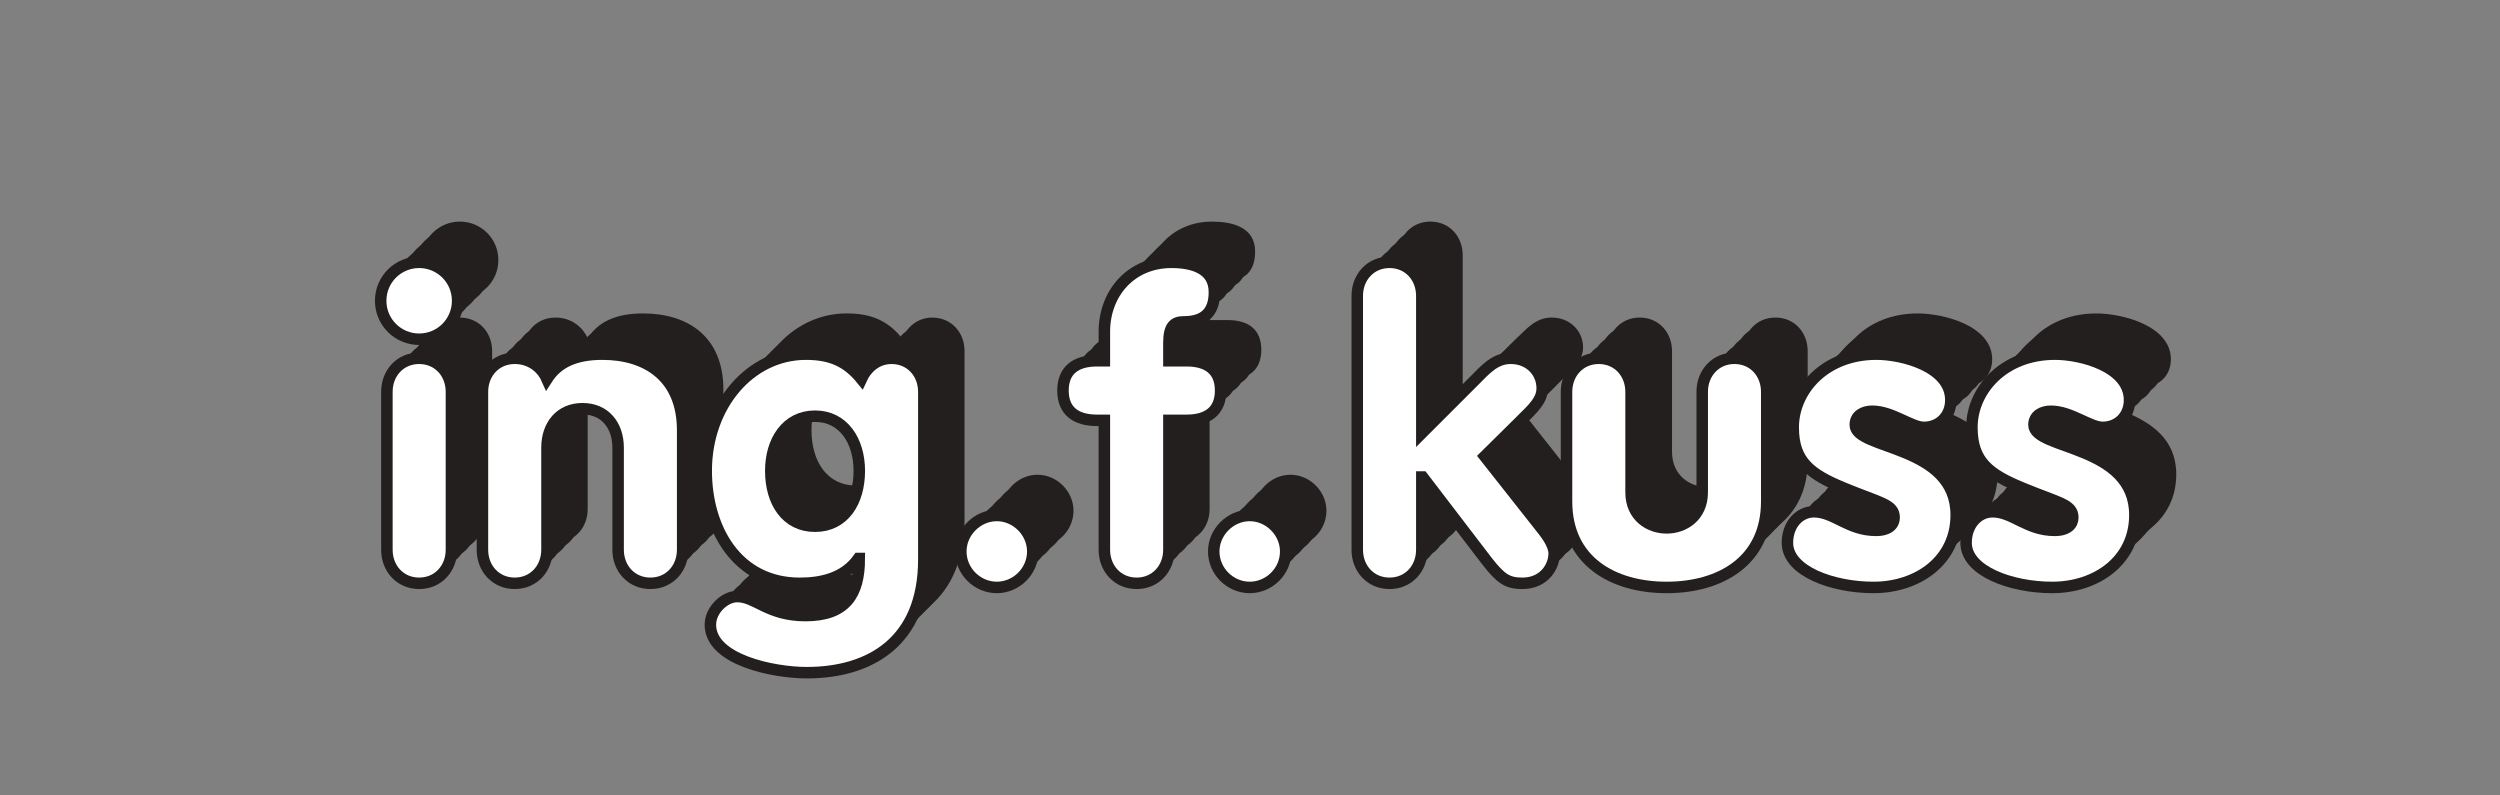 <?xml version="1.0" encoding="UTF-8" standalone="no"?>
<svg width="220px" height="70px" viewBox="0 0 220 70" version="1.1" xmlns="http://www.w3.org/2000/svg" xmlns:xlink="http://www.w3.org/1999/xlink">
    <rect x="0" y="0" width="220" height="70" fill="#808080" stroke="none"/>
    <!-- Generator: Sketch 40.1 (33804) - http://www.bohemiancoding.com/sketch -->
    <title>logo_A00401_new</title>
    <desc>Created with Sketch.</desc>
    <defs></defs>
    <g id="Page-1" stroke="none" stroke-width="1" fill="none" fill-rule="evenodd">
        <g id="logo_A00401_new">
            <g id="Page-1" transform="translate(33, 19)">
                <path d="M4.629,11.894 C4.629,10.256 5.795,8.945 7.47,8.945 C9.144,8.945 10.309,10.256 10.309,11.894 L10.309,25.799 C10.309,27.438 9.144,28.748 7.47,28.748 C5.795,28.748 4.629,27.438 4.629,25.799 L4.629,11.894 Z M7.47,0.5 C9.326,0.5 10.855,1.992 10.855,3.885 C10.855,5.779 9.326,7.271 7.47,7.271 C5.613,7.271 4.084,5.779 4.084,3.885 C4.084,1.992 5.613,0.5 7.47,0.5 L7.47,0.5 Z" id="Fill-3" fill="#231F1F"></path>
                <path d="M13.038,11.894 C13.038,10.256 14.203,8.945 15.878,8.945 C17.406,8.945 18.353,9.928 18.717,10.765 C19.627,9.346 21.156,8.581 23.595,8.581 C27.527,8.581 30.658,10.621 30.658,15.279 L30.658,25.799 C30.658,27.438 29.492,28.748 27.818,28.748 C26.142,28.748 24.978,27.438 24.978,25.799 L24.978,16.81 C24.978,14.843 23.814,13.386 21.848,13.386 C19.882,13.386 18.717,14.843 18.717,16.81 L18.717,25.799 C18.717,27.438 17.552,28.748 15.878,28.748 C14.203,28.748 13.038,27.438 13.038,25.799 L13.038,11.894" id="Fill-4" fill="#231F1F"></path>
                <path d="M42.306,14.042 C39.794,14.042 38.411,16.226 38.411,18.847 C38.411,21.613 39.794,23.725 42.306,23.725 C44.819,23.725 46.202,21.613 46.202,18.847 C46.202,16.226 44.819,14.042 42.306,14.042 M51.88,26.637 C51.88,33.881 47.149,36.611 41.578,36.611 C38.63,36.611 33.096,35.482 33.096,32.389 C33.096,31.113 34.334,29.914 35.463,29.914 C37.1,29.914 38.157,31.588 41.469,31.588 C45,31.588 46.202,29.731 46.202,26.565 L46.129,26.565 C44.891,28.311 42.852,28.748 40.96,28.748 C35.463,28.748 32.733,23.979 32.733,18.847 C32.733,13.132 36.554,8.581 41.505,8.581 C43.653,8.581 45.11,9.2 46.383,10.767 C46.784,9.894 47.659,8.946 49.041,8.946 C50.716,8.946 51.88,10.256 51.88,11.894 L51.88,26.637" id="Fill-5" fill="#231F1F"></path>
                <path d="M58.301,22.777 C60.012,22.777 61.468,24.234 61.468,25.945 C61.468,27.693 60.012,29.113 58.301,29.113 C56.59,29.113 55.134,27.693 55.134,25.945 C55.134,24.234 56.59,22.777 58.301,22.777" id="Fill-6" fill="#231F1F"></path>
                <path d="M67.766,14.407 L67.112,14.407 C65.291,14.407 64.125,13.606 64.125,11.785 C64.125,9.965 65.291,9.164 67.112,9.164 L67.766,9.164 L67.766,6.616 C67.766,3.157 70.168,0.501 73.664,0.501 C75.411,0.501 77.45,0.973 77.45,3.122 C77.45,4.905 76.539,5.743 74.756,5.743 C73.882,5.743 73.446,6.143 73.446,7.598 L73.446,9.164 L75.01,9.164 C76.832,9.164 77.996,9.965 77.996,11.785 C77.996,13.606 76.832,14.407 75.01,14.407 L73.446,14.407 L73.446,25.801 C73.446,27.437 72.28,28.748 70.606,28.748 C68.931,28.748 67.766,27.437 67.766,25.801 L67.766,14.407" id="Fill-7" fill="#231F1F"></path>
                <path d="M80.559,22.777 C82.27,22.777 83.727,24.234 83.727,25.945 C83.727,27.693 82.27,29.113 80.559,29.113 C78.848,29.113 77.393,27.693 77.393,25.945 C77.393,24.234 78.848,22.777 80.559,22.777" id="Fill-8" fill="#231F1F"></path>
                <path d="M90.037,3.448 C90.037,1.811 91.201,0.5 92.877,0.5 C94.551,0.5 95.717,1.811 95.717,3.448 L95.717,15.534 L100.34,10.911 C101.322,9.927 102.158,8.944 103.543,8.944 C105.217,8.944 106.31,10.182 106.31,11.565 C106.31,12.585 105.654,13.241 104.307,14.551 L101.25,17.573 L106.017,23.615 C106.599,24.343 107.363,25.289 107.363,26.127 C107.363,27.218 106.527,28.748 104.562,28.748 C103.252,28.748 102.67,28.347 101.467,26.818 L95.789,19.393 L95.717,19.393 L95.717,25.799 C95.717,27.437 94.551,28.748 92.877,28.748 C91.201,28.748 90.037,27.437 90.037,25.799 L90.037,3.448" id="Fill-9" fill="#231F1F"></path>
                <path d="M126.076,21.541 C126.076,26.783 122,29.111 117.265,29.111 C112.535,29.111 108.457,26.783 108.457,21.541 L108.457,11.894 C108.457,10.256 109.623,8.944 111.297,8.944 C112.971,8.944 114.137,10.256 114.137,11.894 L114.137,20.739 C114.137,22.887 115.773,23.869 117.265,23.869 C118.758,23.869 120.396,22.887 120.396,20.739 L120.396,11.894 C120.396,10.256 121.562,8.944 123.236,8.944 C124.912,8.944 126.076,10.256 126.076,11.894 L126.076,21.541" id="Fill-10" fill="#231F1F"></path>
                <path d="M130.262,22.451 C132.047,22.451 133.285,24.09 135.723,24.09 C136.889,24.09 137.324,23.543 137.324,22.961 C137.324,21.795 136.088,21.687 132.92,20.376 C130.008,19.176 128.442,18.083 128.442,15.024 C128.442,11.785 131.209,8.582 135.76,8.582 C138.053,8.582 142.313,9.674 142.313,12.623 C142.313,14.042 141.293,15.024 139.948,15.024 C138.817,15.024 137.143,13.606 135.395,13.606 C134.631,13.606 133.903,13.969 133.903,14.807 C133.903,17.028 142.785,16.518 142.785,22.742 C142.785,26.748 139.399,29.113 135.504,29.113 C131.938,29.113 127.932,27.693 127.932,25.18 C127.932,23.58 128.991,22.451 130.262,22.451" id="Fill-11" fill="#231F1F"></path>
                <path d="M145.988,22.451 C147.773,22.451 149.009,24.09 151.449,24.09 C152.615,24.09 153.05,23.543 153.05,22.961 C153.05,21.795 151.814,21.687 148.646,20.376 C145.734,19.176 144.168,18.083 144.168,15.024 C144.168,11.785 146.935,8.582 151.486,8.582 C153.779,8.582 158.039,9.674 158.039,12.623 C158.039,14.042 157.019,15.024 155.672,15.024 C154.543,15.024 152.869,13.606 151.121,13.606 C150.357,13.606 149.629,13.969 149.629,14.807 C149.629,17.028 158.511,16.518 158.511,22.742 C158.511,26.748 155.127,29.113 151.23,29.113 C147.664,29.113 143.66,27.693 143.66,25.18 C143.66,23.58 144.715,22.451 145.988,22.451" id="Fill-12" fill="#231F1F"></path>
                <path d="M3.913,12.61 C3.913,10.973 5.078,9.662 6.752,9.662 C8.428,9.662 9.592,10.973 9.592,12.61 L9.592,26.515 C9.592,28.154 8.428,29.464 6.752,29.464 C5.078,29.464 3.913,28.154 3.913,26.515 L3.913,12.61 Z M6.752,1.216 C8.609,1.216 10.139,2.709 10.139,4.602 C10.139,6.495 8.609,7.987 6.752,7.987 C4.896,7.987 3.367,6.495 3.367,4.602 C3.367,2.709 4.896,1.216 6.752,1.216 L6.752,1.216 Z" id="Fill-13" fill="#231F1F"></path>
                <path d="M12.322,12.61 C12.322,10.973 13.486,9.662 15.162,9.662 C16.691,9.662 17.636,10.645 18.001,11.481 C18.91,10.063 20.439,9.297 22.879,9.297 C26.81,9.297 29.941,11.337 29.941,15.996 L29.941,26.515 C29.941,28.154 28.775,29.464 27.101,29.464 C25.427,29.464 24.261,28.154 24.261,26.515 L24.261,17.526 C24.261,15.559 23.097,14.102 21.132,14.102 C19.166,14.102 18.001,15.559 18.001,17.526 L18.001,26.515 C18.001,28.154 16.836,29.464 15.162,29.464 C13.486,29.464 12.322,28.154 12.322,26.515 L12.322,12.61" id="Fill-14" fill="#231F1F"></path>
                <path d="M41.59,14.759 C39.078,14.759 37.695,16.943 37.695,19.564 C37.695,22.33 39.078,24.442 41.59,24.442 C44.102,24.442 45.485,22.33 45.485,19.564 C45.485,16.943 44.102,14.759 41.59,14.759 M51.164,27.354 C51.164,34.598 46.432,37.328 40.861,37.328 C37.914,37.328 32.38,36.199 32.38,33.106 C32.38,31.832 33.617,30.631 34.747,30.631 C36.384,30.631 37.44,32.305 40.753,32.305 C44.283,32.305 45.485,30.448 45.485,27.28 L45.413,27.28 C44.175,29.028 42.136,29.465 40.244,29.465 C34.747,29.465 32.016,24.696 32.016,19.564 C32.016,13.849 35.838,9.298 40.789,9.298 C42.938,9.298 44.393,9.917 45.667,11.482 C46.069,10.609 46.942,9.663 48.324,9.663 C50,9.663 51.164,10.974 51.164,12.611 L51.164,27.354" id="Fill-15" fill="#231F1F"></path>
                <path d="M57.584,23.496 C59.295,23.496 60.751,24.953 60.751,26.664 C60.751,28.41 59.295,29.83 57.584,29.83 C55.873,29.83 54.417,28.41 54.417,26.664 C54.417,24.953 55.873,23.496 57.584,23.496" id="Fill-16" fill="#231F1F"></path>
                <path d="M67.049,15.123 L66.395,15.123 C64.574,15.123 63.408,14.321 63.408,12.501 C63.408,10.681 64.574,9.88 66.395,9.88 L67.049,9.88 L67.049,7.333 C67.049,3.874 69.451,1.217 72.945,1.217 C74.694,1.217 76.733,1.69 76.733,3.838 C76.733,5.621 75.822,6.459 74.039,6.459 C73.165,6.459 72.729,6.858 72.729,8.315 L72.729,9.88 L74.293,9.88 C76.113,9.88 77.279,10.681 77.279,12.501 C77.279,14.321 76.113,15.123 74.293,15.123 L72.729,15.123 L72.729,26.516 C72.729,28.154 71.563,29.465 69.889,29.465 C68.214,29.465 67.049,28.154 67.049,26.516 L67.049,15.123" id="Fill-17" fill="#231F1F"></path>
                <path d="M79.842,23.496 C81.553,23.496 83.008,24.953 83.008,26.664 C83.008,28.41 81.553,29.83 79.842,29.83 C78.13,29.83 76.674,28.41 76.674,26.664 C76.674,24.953 78.13,23.496 79.842,23.496" id="Fill-18" fill="#231F1F"></path>
                <path d="M89.307,4.166 C89.307,2.528 90.471,1.217 92.145,1.217 C93.821,1.217 94.985,2.528 94.985,4.166 L94.985,16.251 L99.608,11.629 C100.592,10.646 101.428,9.662 102.813,9.662 C104.487,9.662 105.58,10.899 105.58,12.282 C105.58,13.302 104.924,13.958 103.577,15.269 L100.52,18.29 L105.287,24.332 C105.869,25.061 106.635,26.006 106.635,26.844 C106.635,27.936 105.797,29.465 103.832,29.465 C102.522,29.465 101.938,29.065 100.737,27.535 L95.059,20.11 L94.985,20.11 L94.985,26.516 C94.985,28.154 93.821,29.465 92.145,29.465 C90.471,29.465 89.307,28.154 89.307,26.516 L89.307,4.166" id="Fill-19" fill="#231F1F"></path>
                <path d="M125.34,22.258 C125.34,27.5 121.262,29.83 116.531,29.83 C111.799,29.83 107.721,27.5 107.721,22.258 L107.721,12.611 C107.721,10.974 108.885,9.662 110.561,9.662 C112.236,9.662 113.401,10.974 113.401,12.611 L113.401,21.457 C113.401,23.604 115.037,24.586 116.531,24.586 C118.022,24.586 119.662,23.604 119.662,21.457 L119.662,12.611 C119.662,10.974 120.826,9.662 122.502,9.662 C124.176,9.662 125.34,10.974 125.34,12.611 L125.34,22.258" id="Fill-20" fill="#231F1F"></path>
                <path d="M129.49,23.168 C131.273,23.168 132.511,24.807 134.949,24.807 C136.115,24.807 136.551,24.26 136.551,23.678 C136.551,22.512 135.314,22.404 132.146,21.093 C129.234,19.892 127.67,18.8 127.67,15.741 C127.67,12.502 130.435,9.299 134.988,9.299 C137.281,9.299 141.539,10.392 141.539,13.339 C141.539,14.759 140.519,15.741 139.174,15.741 C138.045,15.741 136.369,14.323 134.623,14.323 C133.857,14.323 133.131,14.687 133.131,15.524 C133.131,17.745 142.011,17.235 142.011,23.459 C142.011,27.465 138.627,29.83 134.732,29.83 C131.164,29.83 127.16,28.41 127.16,25.897 C127.16,24.297 128.215,23.168 129.49,23.168" id="Fill-21" fill="#231F1F"></path>
                <path d="M145.213,23.168 C146.998,23.168 148.234,24.807 150.672,24.807 C151.838,24.807 152.275,24.26 152.275,23.678 C152.275,22.512 151.037,22.404 147.871,21.093 C144.957,19.892 143.393,18.8 143.393,15.741 C143.393,12.502 146.16,9.299 150.711,9.299 C153.004,9.299 157.262,10.392 157.262,13.339 C157.262,14.759 156.244,15.741 154.897,15.741 C153.768,15.741 152.092,14.323 150.346,14.323 C149.582,14.323 148.854,14.687 148.854,15.524 C148.854,17.745 157.734,17.235 157.734,23.459 C157.734,27.465 154.35,29.83 150.455,29.83 C146.887,29.83 142.883,28.41 142.883,25.897 C142.883,24.297 143.938,23.168 145.213,23.168" id="Fill-22" fill="#231F1F"></path>
                <path d="M3.196,13.327 C3.196,11.688 4.361,10.378 6.035,10.378 C7.711,10.378 8.875,11.688 8.875,13.327 L8.875,27.232 C8.875,28.871 7.711,30.182 6.035,30.182 C4.361,30.182 3.196,28.871 3.196,27.232 L3.196,13.327 Z M6.035,1.932 C7.892,1.932 9.422,3.425 9.422,5.317 C9.422,7.211 7.892,8.704 6.035,8.704 C4.179,8.704 2.65,7.211 2.65,5.317 C2.65,3.425 4.179,1.932 6.035,1.932 L6.035,1.932 Z" id="Fill-23" fill="#231F1F"></path>
                <path d="M11.605,13.327 C11.605,11.688 12.77,10.378 14.445,10.378 C15.973,10.378 16.919,11.36 17.284,12.198 C18.194,10.778 19.723,10.014 22.163,10.014 C26.093,10.014 29.224,12.053 29.224,16.712 L29.224,27.232 C29.224,28.871 28.058,30.182 26.384,30.182 C24.71,30.182 23.544,28.871 23.544,27.232 L23.544,18.241 C23.544,16.276 22.381,14.819 20.416,14.819 C18.45,14.819 17.284,16.276 17.284,18.241 L17.284,27.232 C17.284,28.871 16.119,30.182 14.445,30.182 C12.77,30.182 11.605,28.871 11.605,27.232 L11.605,13.327" id="Fill-24" fill="#231F1F"></path>
                <path d="M40.873,15.476 C38.361,15.476 36.978,17.66 36.978,20.281 C36.978,23.047 38.361,25.157 40.873,25.157 C43.385,25.157 44.768,23.047 44.768,20.281 C44.768,17.66 43.385,15.476 40.873,15.476 M50.447,28.069 C50.447,35.315 45.715,38.045 40.144,38.045 C37.197,38.045 31.663,36.916 31.663,33.823 C31.663,32.547 32.9,31.346 34.029,31.346 C35.667,31.346 36.723,33.022 40.035,33.022 C43.566,33.022 44.768,31.165 44.768,27.997 L44.695,27.997 C43.458,29.745 41.419,30.182 39.527,30.182 C34.029,30.182 31.299,25.413 31.299,20.281 C31.299,14.564 35.121,10.014 40.072,10.014 C42.22,10.014 43.677,10.633 44.949,12.199 C45.352,11.326 46.225,10.378 47.607,10.378 C49.283,10.378 50.447,11.689 50.447,13.328 L50.447,28.069" id="Fill-25" fill="#231F1F"></path>
                <path d="M56.867,24.211 C58.579,24.211 60.035,25.668 60.035,27.379 C60.035,29.127 58.579,30.547 56.867,30.547 C55.156,30.547 53.701,29.127 53.701,27.379 C53.701,25.668 55.156,24.211 56.867,24.211" id="Fill-26" fill="#231F1F"></path>
                <path d="M66.333,15.84 L65.678,15.84 C63.857,15.84 62.693,15.039 62.693,13.218 C62.693,11.398 63.857,10.597 65.678,10.597 L66.333,10.597 L66.333,8.05 C66.333,4.591 68.736,1.935 72.23,1.935 C73.978,1.935 76.016,2.407 76.016,4.555 C76.016,6.338 75.105,7.176 73.322,7.176 C72.449,7.176 72.012,7.575 72.012,9.032 L72.012,10.597 L73.576,10.597 C75.398,10.597 76.562,11.398 76.562,13.218 C76.562,15.039 75.398,15.84 73.576,15.84 L72.012,15.84 L72.012,27.233 C72.012,28.871 70.847,30.182 69.172,30.182 C67.498,30.182 66.333,28.871 66.333,27.233 L66.333,15.84" id="Fill-27" fill="#231F1F"></path>
                <path d="M79.125,24.211 C80.836,24.211 82.293,25.668 82.293,27.379 C82.293,29.127 80.836,30.547 79.125,30.547 C77.414,30.547 75.958,29.127 75.958,27.379 C75.958,25.668 77.414,24.211 79.125,24.211" id="Fill-28" fill="#231F1F"></path>
                <path d="M88.603,4.882 C88.603,3.244 89.769,1.933 91.444,1.933 C93.118,1.933 94.281,3.244 94.281,4.882 L94.281,16.967 L98.904,12.345 C99.888,11.361 100.727,10.378 102.109,10.378 C103.784,10.378 104.877,11.616 104.877,12.999 C104.877,14.019 104.221,14.674 102.874,15.984 L99.817,19.006 L104.585,25.049 C105.168,25.776 105.931,26.723 105.931,27.561 C105.931,28.653 105.094,30.182 103.129,30.182 C101.819,30.182 101.237,29.781 100.034,28.252 L94.356,20.825 L94.281,20.825 L94.281,27.233 C94.281,28.871 93.118,30.182 91.444,30.182 C89.769,30.182 88.603,28.871 88.603,27.233 L88.603,4.882" id="Fill-29" fill="#231F1F"></path>
                <path d="M124.643,22.973 C124.643,28.217 120.565,30.545 115.834,30.545 C111.102,30.545 107.024,28.217 107.024,22.973 L107.024,13.327 C107.024,11.689 108.188,10.378 109.864,10.378 C111.538,10.378 112.704,11.689 112.704,13.327 L112.704,22.172 C112.704,24.321 114.34,25.303 115.834,25.303 C117.327,25.303 118.963,24.321 118.963,22.172 L118.963,13.327 C118.963,11.689 120.129,10.378 121.805,10.378 C123.479,10.378 124.643,11.689 124.643,13.327 L124.643,22.973" id="Fill-30" fill="#231F1F"></path>
                <path d="M128.83,23.885 C130.613,23.885 131.85,25.522 134.289,25.522 C135.455,25.522 135.891,24.977 135.891,24.395 C135.891,23.229 134.654,23.121 131.486,21.809 C128.574,20.609 127.01,19.517 127.01,16.458 C127.01,13.218 129.775,10.015 134.326,10.015 C136.619,10.015 140.879,11.107 140.879,14.055 C140.879,15.476 139.859,16.458 138.512,16.458 C137.383,16.458 135.711,15.039 133.963,15.039 C133.197,15.039 132.469,15.402 132.469,16.239 C132.469,18.461 141.351,17.95 141.351,24.176 C141.351,28.18 137.967,30.547 134.07,30.547 C130.504,30.547 126.5,29.127 126.5,26.614 C126.5,25.012 127.555,23.885 128.83,23.885" id="Fill-31" fill="#231F1F"></path>
                <path d="M144.557,23.885 C146.34,23.885 147.578,25.522 150.016,25.522 C151.182,25.522 151.619,24.977 151.619,24.395 C151.619,23.229 150.381,23.121 147.213,21.809 C144.301,20.609 142.737,19.517 142.737,16.458 C142.737,13.218 145.502,10.015 150.053,10.015 C152.346,10.015 156.606,11.107 156.606,14.055 C156.606,15.476 155.586,16.458 154.241,16.458 C153.11,16.458 151.436,15.039 149.69,15.039 C148.924,15.039 148.196,15.402 148.196,16.239 C148.196,18.461 157.078,17.95 157.078,24.176 C157.078,28.18 153.692,30.547 149.797,30.547 C146.231,30.547 142.225,29.127 142.225,26.614 C142.225,25.012 143.284,23.885 144.557,23.885" id="Fill-32" fill="#231F1F"></path>
                <path d="M2.481,14.044 C2.481,12.405 3.644,11.095 5.319,11.095 C6.995,11.095 8.159,12.405 8.159,14.044 L8.159,27.949 C8.159,29.588 6.995,30.899 5.319,30.899 C3.644,30.899 2.481,29.588 2.481,27.949 L2.481,14.044 Z M5.319,2.65 C7.176,2.65 8.706,4.142 8.706,6.035 C8.706,7.928 7.176,9.421 5.319,9.421 C3.462,9.421 1.933,7.928 1.933,6.035 C1.933,4.142 3.462,2.65 5.319,2.65 L5.319,2.65 Z" id="Fill-33" fill="#231F1F"></path>
                <path d="M10.888,14.044 C10.888,12.405 12.053,11.095 13.729,11.095 C15.257,11.095 16.203,12.078 16.567,12.915 C17.477,11.496 19.006,10.732 21.446,10.732 C25.377,10.732 28.508,12.771 28.508,17.429 L28.508,27.949 C28.508,29.588 27.342,30.899 25.668,30.899 C23.993,30.899 22.828,29.588 22.828,27.949 L22.828,18.959 C22.828,16.993 21.664,15.536 19.698,15.536 C17.733,15.536 16.567,16.993 16.567,18.959 L16.567,27.949 C16.567,29.588 15.403,30.899 13.729,30.899 C12.053,30.899 10.888,29.588 10.888,27.949 L10.888,14.044" id="Fill-34" fill="#231F1F"></path>
                <path d="M40.156,16.192 C37.644,16.192 36.26,18.376 36.26,20.997 C36.26,23.763 37.644,25.875 40.156,25.875 C42.668,25.875 44.051,23.763 44.051,20.997 C44.051,18.376 42.668,16.192 40.156,16.192 M49.73,28.787 C49.73,36.031 44.998,38.761 39.427,38.761 C36.48,38.761 30.945,37.632 30.945,34.539 C30.945,33.263 32.183,32.062 33.312,32.062 C34.949,32.062 36.006,33.738 39.318,33.738 C42.849,33.738 44.051,31.88 44.051,28.712 L43.978,28.712 C42.74,30.46 40.701,30.898 38.81,30.898 C33.312,30.898 30.582,26.128 30.582,20.997 C30.582,15.282 34.404,10.731 39.355,10.731 C41.503,10.731 42.96,11.35 44.232,12.915 C44.634,12.043 45.508,11.094 46.89,11.094 C48.566,11.094 49.73,12.405 49.73,14.043 L49.73,28.787" id="Fill-35" fill="#231F1F"></path>
                <path d="M56.152,24.928 C57.863,24.928 59.318,26.385 59.318,28.096 C59.318,29.842 57.863,31.262 56.152,31.262 C54.441,31.262 52.984,29.842 52.984,28.096 C52.984,26.385 54.441,24.928 56.152,24.928" id="Fill-36" fill="#231F1F"></path>
                <path d="M65.615,16.556 L64.961,16.556 C63.14,16.556 61.976,15.755 61.976,13.935 C61.976,12.115 63.14,11.314 64.961,11.314 L65.615,11.314 L65.615,8.767 C65.615,5.308 68.019,2.65 71.512,2.65 C73.26,2.65 75.299,3.123 75.299,5.271 C75.299,7.054 74.388,7.892 72.605,7.892 C71.732,7.892 71.295,8.292 71.295,9.748 L71.295,11.314 L72.859,11.314 C74.68,11.314 75.845,12.115 75.845,13.935 C75.845,15.755 74.68,16.556 72.859,16.556 L71.295,16.556 L71.295,27.949 C71.295,29.588 70.13,30.897 68.456,30.897 C66.781,30.897 65.615,29.588 65.615,27.949 L65.615,16.556" id="Fill-37" fill="#231F1F"></path>
                <path d="M78.408,24.928 C80.119,24.928 81.574,26.385 81.574,28.096 C81.574,29.842 80.119,31.262 78.408,31.262 C76.697,31.262 75.24,29.842 75.24,28.096 C75.24,26.385 76.697,24.928 78.408,24.928" id="Fill-38" fill="#231F1F"></path>
                <path d="M87.873,5.599 C87.873,3.961 89.039,2.65 90.713,2.65 C92.387,2.65 93.551,3.961 93.551,5.599 L93.551,17.685 L98.176,13.062 C99.158,12.079 99.996,11.095 101.379,11.095 C103.053,11.095 104.144,12.333 104.144,13.716 C104.144,14.736 103.488,15.392 102.143,16.701 L99.086,19.724 L103.853,25.766 C104.435,26.495 105.201,27.44 105.201,28.278 C105.201,29.37 104.363,30.899 102.396,30.899 C101.088,30.899 100.506,30.498 99.303,28.969 L93.625,21.543 L93.551,21.543 L93.551,27.95 C93.551,29.588 92.387,30.899 90.713,30.899 C89.039,30.899 87.873,29.588 87.873,27.95 L87.873,5.599" id="Fill-39" fill="#231F1F"></path>
                <path d="M123.908,23.689 C123.908,28.933 119.83,31.262 115.095,31.262 C110.365,31.262 106.287,28.933 106.287,23.689 L106.287,14.043 C106.287,12.405 107.451,11.095 109.127,11.095 C110.801,11.095 111.967,12.405 111.967,14.043 L111.967,22.889 C111.967,25.038 113.603,26.02 115.095,26.02 C116.59,26.02 118.226,25.038 118.226,22.889 L118.226,14.043 C118.226,12.405 119.392,11.095 121.066,11.095 C122.742,11.095 123.908,12.405 123.908,14.043 L123.908,23.689" id="Fill-40" fill="#231F1F"></path>
                <path d="M128.057,24.602 C129.84,24.602 131.078,26.239 133.516,26.239 C134.682,26.239 135.119,25.694 135.119,25.112 C135.119,23.946 133.881,23.838 130.713,22.526 C127.803,21.326 126.237,20.234 126.237,17.175 C126.237,13.935 129.002,10.732 133.553,10.732 C135.846,10.732 140.106,11.824 140.106,14.773 C140.106,16.193 139.088,17.175 137.741,17.175 C136.612,17.175 134.936,15.756 133.19,15.756 C132.426,15.756 131.698,16.12 131.698,16.957 C131.698,19.178 140.58,18.668 140.58,24.893 C140.58,28.897 137.194,31.264 133.299,31.264 C129.731,31.264 125.727,29.844 125.727,27.331 C125.727,25.729 126.784,24.602 128.057,24.602" id="Fill-41" fill="#231F1F"></path>
                <path d="M143.779,24.602 C145.562,24.602 146.8,26.239 149.24,26.239 C150.404,26.239 150.841,25.694 150.841,25.112 C150.841,23.946 149.603,23.838 146.435,22.526 C143.525,21.326 141.959,20.234 141.959,17.175 C141.959,13.935 144.724,10.732 149.275,10.732 C151.57,10.732 155.83,11.824 155.83,14.773 C155.83,16.193 154.81,17.175 153.463,17.175 C152.334,17.175 150.66,15.756 148.912,15.756 C148.148,15.756 147.42,16.12 147.42,16.957 C147.42,19.178 156.302,18.668 156.302,24.893 C156.302,28.897 152.916,31.264 149.021,31.264 C145.455,31.264 141.449,29.844 141.449,27.331 C141.449,25.729 142.506,24.602 143.779,24.602" id="Fill-42" fill="#231F1F"></path>
                <path d="M1.763,14.761 C1.763,13.123 2.928,11.812 4.603,11.812 C6.278,11.812 7.442,13.123 7.442,14.761 L7.442,28.666 C7.442,30.305 6.278,31.615 4.603,31.615 C2.928,31.615 1.763,30.305 1.763,28.666 L1.763,14.761 Z M4.603,3.366 C6.459,3.366 7.989,4.859 7.989,6.752 C7.989,8.646 6.459,10.138 4.603,10.138 C2.746,10.138 1.217,8.646 1.217,6.752 C1.217,4.859 2.746,3.366 4.603,3.366 L4.603,3.366 Z" id="Fill-43" fill="#231F1F"></path>
                <path d="M10.172,14.761 C10.172,13.123 11.337,11.812 13.012,11.812 C14.541,11.812 15.486,12.795 15.852,13.632 C16.761,12.213 18.29,11.448 20.729,11.448 C24.66,11.448 27.792,13.488 27.792,18.146 L27.792,28.666 C27.792,30.305 26.626,31.615 24.951,31.615 C23.277,31.615 22.111,30.305 22.111,28.666 L22.111,19.676 C22.111,17.71 20.947,16.253 18.982,16.253 C17.016,16.253 15.852,17.71 15.852,19.676 L15.852,28.666 C15.852,30.305 14.686,31.615 13.012,31.615 C11.337,31.615 10.172,30.305 10.172,28.666 L10.172,14.761" id="Fill-44" fill="#231F1F"></path>
                <path d="M39.44,16.909 C36.928,16.909 35.544,19.093 35.544,21.713 C35.544,24.48 36.928,26.592 39.44,26.592 C41.952,26.592 43.336,24.48 43.336,21.713 C43.336,19.093 41.952,16.909 39.44,16.909 M49.014,29.504 C49.014,36.748 44.282,39.478 38.712,39.478 C35.764,39.478 30.23,38.349 30.23,35.256 C30.23,33.98 31.468,32.779 32.596,32.779 C34.234,32.779 35.291,34.455 38.603,34.455 C42.133,34.455 43.336,32.597 43.336,29.431 L43.263,29.431 C42.026,31.177 39.986,31.615 38.093,31.615 C32.596,31.615 29.866,26.845 29.866,21.713 C29.866,15.999 33.688,11.448 38.639,11.448 C40.788,11.448 42.242,12.067 43.517,13.633 C43.919,12.76 44.792,11.813 46.175,11.813 C47.849,11.813 49.014,13.123 49.014,14.761 L49.014,29.504" id="Fill-45" fill="#231F1F"></path>
                <path d="M55.435,25.645 C57.147,25.645 58.603,27.102 58.603,28.812 C58.603,30.558 57.147,31.979 55.435,31.979 C53.724,31.979 52.267,30.558 52.267,28.812 C52.267,27.102 53.724,25.645 55.435,25.645" id="Fill-46" fill="#231F1F"></path>
                <path d="M64.898,17.273 L64.244,17.273 C62.423,17.273 61.258,16.471 61.258,14.652 C61.258,12.832 62.423,12.03 64.244,12.03 L64.898,12.03 L64.898,9.483 C64.898,6.024 67.301,3.366 70.796,3.366 C72.544,3.366 74.583,3.84 74.583,5.987 C74.583,7.771 73.672,8.608 71.888,8.608 C71.014,8.608 70.578,9.008 70.578,10.464 L70.578,12.03 L72.142,12.03 C73.964,12.03 75.129,12.832 75.129,14.652 C75.129,16.471 73.964,17.273 72.142,17.273 L70.578,17.273 L70.578,28.666 C70.578,30.305 69.413,31.613 67.738,31.613 C66.064,31.613 64.898,30.305 64.898,28.666 L64.898,17.273" id="Fill-47" fill="#231F1F"></path>
                <path d="M77.691,25.645 C79.402,25.645 80.857,27.102 80.857,28.812 C80.857,30.558 79.402,31.979 77.691,31.979 C75.98,31.979 74.523,30.558 74.523,28.812 C74.523,27.102 75.98,25.645 77.691,25.645" id="Fill-48" fill="#231F1F"></path>
                <path d="M87.156,6.315 C87.156,4.677 88.32,3.366 89.996,3.366 C91.672,3.366 92.836,4.677 92.836,6.315 L92.836,18.401 L97.459,13.778 C98.441,12.794 99.279,11.811 100.66,11.811 C102.336,11.811 103.427,13.049 103.427,14.432 C103.427,15.452 102.773,16.108 101.426,17.418 L98.367,20.44 L103.138,26.482 C103.72,27.21 104.484,28.156 104.484,28.994 C104.484,30.085 103.646,31.615 101.681,31.615 C100.371,31.615 99.789,31.214 98.588,29.685 L92.906,22.259 L92.836,22.259 L92.836,28.666 C92.836,30.304 91.672,31.615 89.996,31.615 C88.32,31.615 87.156,30.304 87.156,28.666 L87.156,6.315" id="Fill-49" fill="#231F1F"></path>
                <path d="M123.189,24.406 C123.189,29.65 119.114,31.978 114.379,31.978 C109.647,31.978 105.57,29.65 105.57,24.406 L105.57,14.761 C105.57,13.123 106.737,11.811 108.41,11.811 C110.085,11.811 111.251,13.123 111.251,14.761 L111.251,23.605 C111.251,25.754 112.888,26.736 114.379,26.736 C115.874,26.736 117.511,25.754 117.511,23.605 L117.511,14.761 C117.511,13.123 118.675,11.811 120.35,11.811 C122.025,11.811 123.189,13.123 123.189,14.761 L123.189,24.406" id="Fill-50" fill="#231F1F"></path>
                <path d="M127.34,25.316 C129.123,25.316 130.361,26.955 132.801,26.955 C133.967,26.955 134.402,26.41 134.402,25.826 C134.402,24.662 133.164,24.552 129.998,23.24 C127.086,22.041 125.52,20.948 125.52,17.891 C125.52,14.651 128.285,11.448 132.836,11.448 C135.131,11.448 139.389,12.54 139.389,15.487 C139.389,16.907 138.371,17.891 137.024,17.891 C135.895,17.891 134.221,16.471 132.473,16.471 C131.709,16.471 130.979,16.835 130.979,17.673 C130.979,19.893 139.863,19.383 139.863,25.607 C139.863,29.613 136.477,31.978 132.582,31.978 C129.014,31.978 125.01,30.558 125.01,28.046 C125.01,26.445 126.067,25.316 127.34,25.316" id="Fill-51" fill="#231F1F"></path>
                <path d="M143.062,25.316 C144.845,25.316 146.084,26.955 148.522,26.955 C149.688,26.955 150.125,26.41 150.125,25.826 C150.125,24.662 148.887,24.552 145.719,23.24 C142.809,22.041 141.243,20.948 141.243,17.891 C141.243,14.651 144.007,11.448 148.559,11.448 C150.851,11.448 155.113,12.54 155.113,15.487 C155.113,16.907 154.094,17.891 152.746,17.891 C151.618,17.891 149.941,16.471 148.196,16.471 C147.431,16.471 146.703,16.835 146.703,17.673 C146.703,19.893 155.585,19.383 155.585,25.607 C155.585,29.613 152.2,31.978 148.304,31.978 C144.738,31.978 140.732,30.558 140.732,28.046 C140.732,26.445 141.79,25.316 143.062,25.316" id="Fill-52" fill="#231F1F"></path>
                <path d="M1.047,15.477 C1.047,13.838 2.211,12.528 3.887,12.528 C5.561,12.528 6.726,13.838 6.726,15.477 L6.726,29.383 C6.726,31.02 5.561,32.331 3.887,32.331 C2.211,32.331 1.047,31.02 1.047,29.383 L1.047,15.477 Z M3.887,4.082 C5.742,4.082 7.272,5.575 7.272,7.468 C7.272,9.361 5.742,10.854 3.887,10.854 C2.029,10.854 0.5,9.361 0.5,7.468 C0.5,5.575 2.029,4.082 3.887,4.082 L3.887,4.082 Z" id="Fill-53" fill="#FFFFFF"></path>
                <path d="M9.455,15.477 C9.455,13.838 10.62,12.528 12.295,12.528 C13.824,12.528 14.769,13.511 15.134,14.348 C16.044,12.928 17.572,12.165 20.012,12.165 C23.943,12.165 27.074,14.204 27.074,18.863 L27.074,29.383 C27.074,31.02 25.908,32.331 24.234,32.331 C22.56,32.331 21.394,31.02 21.394,29.383 L21.394,20.392 C21.394,18.425 20.23,16.968 18.265,16.968 C16.299,16.968 15.134,18.425 15.134,20.392 L15.134,29.383 C15.134,31.02 13.969,32.331 12.295,32.331 C10.62,32.331 9.455,31.02 9.455,29.383 L9.455,15.477" id="Fill-54" fill="#FFFFFF"></path>
                <path d="M38.723,17.625 C36.211,17.625 34.828,19.81 34.828,22.43 C34.828,25.195 36.211,27.307 38.723,27.307 C41.235,27.307 42.618,25.195 42.618,22.43 C42.618,19.81 41.235,17.625 38.723,17.625 M48.297,30.221 C48.297,37.465 43.565,40.193 37.995,40.193 C35.047,40.193 29.513,39.066 29.513,35.973 C29.513,34.697 30.751,33.496 31.88,33.496 C33.518,33.496 34.573,35.172 37.886,35.172 C41.417,35.172 42.618,33.315 42.618,30.147 L42.546,30.147 C41.309,31.895 39.27,32.332 37.377,32.332 C31.88,32.332 29.149,27.563 29.149,22.43 C29.149,16.715 32.971,12.164 37.922,12.164 C40.071,12.164 41.526,12.782 42.8,14.349 C43.202,13.476 44.075,12.528 45.458,12.528 C47.133,12.528 48.297,13.839 48.297,15.478 L48.297,30.221" id="Fill-55" fill="#FFFFFF"></path>
                <path d="M54.718,26.359 C56.429,26.359 57.885,27.816 57.885,29.527 C57.885,31.275 56.429,32.695 54.718,32.695 C53.007,32.695 51.551,31.275 51.551,29.527 C51.551,27.816 53.007,26.359 54.718,26.359" id="Fill-56" fill="#FFFFFF"></path>
                <path d="M64.184,17.989 L63.528,17.989 C61.708,17.989 60.543,17.188 60.543,15.366 C60.543,13.547 61.708,12.746 63.528,12.746 L64.184,12.746 L64.184,10.198 C64.184,6.739 66.586,4.083 70.08,4.083 C71.829,4.083 73.866,4.555 73.866,6.704 C73.866,8.487 72.957,9.325 71.172,9.325 C70.299,9.325 69.862,9.725 69.862,11.18 L69.862,12.746 L71.427,12.746 C73.248,12.746 74.414,13.547 74.414,15.366 C74.414,17.188 73.248,17.989 71.427,17.989 L69.862,17.989 L69.862,29.383 C69.862,31.019 68.698,32.332 67.024,32.332 C65.348,32.332 64.184,31.019 64.184,29.383 L64.184,17.989" id="Fill-57" fill="#FFFFFF"></path>
                <path d="M76.975,26.359 C78.686,26.359 80.143,27.816 80.143,29.527 C80.143,31.275 78.686,32.695 76.975,32.695 C75.264,32.695 73.809,31.275 73.809,29.527 C73.809,27.816 75.264,26.359 76.975,26.359" id="Fill-58" fill="#FFFFFF"></path>
                <path d="M86.439,7.032 C86.439,5.393 87.603,4.083 89.279,4.083 C90.956,4.083 92.12,5.393 92.12,7.032 L92.12,19.116 L96.743,14.495 C97.725,13.511 98.562,12.528 99.945,12.528 C101.621,12.528 102.713,13.766 102.713,15.149 C102.713,16.168 102.056,16.823 100.71,18.135 L97.653,21.155 L102.421,27.197 C103.004,27.926 103.767,28.873 103.767,29.711 C103.767,30.802 102.93,32.332 100.965,32.332 C99.654,32.332 99.07,31.931 97.871,30.4 L92.192,22.974 L92.12,22.974 L92.12,29.383 C92.12,31.019 90.956,32.332 89.279,32.332 C87.603,32.332 86.439,31.019 86.439,29.383 L86.439,7.032" id="Fill-59" fill="#FFFFFF"></path>
                <path d="M122.473,25.123 C122.473,30.365 118.397,32.695 113.664,32.695 C108.93,32.695 104.854,30.365 104.854,25.123 L104.854,15.478 C104.854,13.839 106.02,12.528 107.694,12.528 C109.369,12.528 110.534,13.839 110.534,15.478 L110.534,24.322 C110.534,26.471 112.172,27.453 113.664,27.453 C115.157,27.453 116.795,26.471 116.795,24.322 L116.795,15.478 C116.795,13.839 117.959,12.528 119.633,12.528 C121.309,12.528 122.473,13.839 122.473,15.478 L122.473,25.123" id="Fill-60" fill="#FFFFFF"></path>
                <path d="M126.623,26.033 C128.406,26.033 129.644,27.672 132.084,27.672 C133.25,27.672 133.685,27.125 133.685,26.543 C133.685,25.377 132.447,25.269 129.281,23.957 C126.369,22.758 124.803,21.664 124.803,18.606 C124.803,15.366 127.57,12.164 132.119,12.164 C134.414,12.164 138.672,13.256 138.672,16.204 C138.672,17.624 137.654,18.606 136.307,18.606 C135.178,18.606 133.504,17.188 131.756,17.188 C130.992,17.188 130.262,17.551 130.262,18.388 C130.262,20.61 139.146,20.1 139.146,26.324 C139.146,30.33 135.76,32.695 131.865,32.695 C128.297,32.695 124.293,31.275 124.293,28.762 C124.293,27.162 125.35,26.033 126.623,26.033" id="Fill-61" fill="#FFFFFF"></path>
                <path d="M142.346,26.033 C144.129,26.033 145.367,27.672 147.807,27.672 C148.973,27.672 149.408,27.125 149.408,26.543 C149.408,25.377 148.17,25.269 145.004,23.957 C142.092,22.758 140.526,21.664 140.526,18.606 C140.526,15.366 143.293,12.164 147.842,12.164 C150.137,12.164 154.395,13.256 154.395,16.204 C154.395,17.624 153.377,18.606 152.03,18.606 C150.901,18.606 149.227,17.188 147.479,17.188 C146.715,17.188 145.987,17.551 145.987,18.388 C145.987,20.61 154.869,20.1 154.869,26.324 C154.869,30.33 151.483,32.695 147.588,32.695 C144.02,32.695 140.016,31.275 140.016,28.762 C140.016,27.162 141.073,26.033 142.346,26.033" id="Fill-62" fill="#FFFFFF"></path>
                <path d="M1.047,15.477 C1.047,13.838 2.211,12.528 3.887,12.528 C5.561,12.528 6.726,13.838 6.726,15.477 L6.726,29.383 C6.726,31.02 5.561,32.331 3.887,32.331 C2.211,32.331 1.047,31.02 1.047,29.383 L1.047,15.477 L1.047,15.477 Z" id="Stroke-63" stroke="#231F1F" stroke-width="1.011"></path>
                <path d="M3.887,4.083 C5.742,4.083 7.272,5.575 7.272,7.468 C7.272,9.36 5.742,10.853 3.887,10.853 C2.03,10.853 0.5,9.36 0.5,7.468 C0.5,5.575 2.03,4.083 3.887,4.083 L3.887,4.083 Z" id="Stroke-64" stroke="#231F1F" stroke-width="1.011"></path>
                <path d="M9.455,15.477 C9.455,13.838 10.62,12.528 12.295,12.528 C13.824,12.528 14.769,13.511 15.135,14.348 C16.044,12.928 17.573,12.165 20.012,12.165 C23.943,12.165 27.074,14.204 27.074,18.863 L27.074,29.383 C27.074,31.02 25.909,32.331 24.234,32.331 C22.56,32.331 21.394,31.02 21.394,29.383 L21.394,20.392 C21.394,18.425 20.23,16.968 18.266,16.968 C16.299,16.968 15.135,18.425 15.135,20.392 L15.135,29.383 C15.135,31.02 13.969,32.331 12.295,32.331 C10.62,32.331 9.455,31.02 9.455,29.383 L9.455,15.477 L9.455,15.477 Z" id="Stroke-65" stroke="#231F1F" stroke-width="1.011"></path>
                <path d="M38.723,17.625 C36.211,17.625 34.828,19.81 34.828,22.43 C34.828,25.195 36.211,27.307 38.723,27.307 C41.235,27.307 42.618,25.195 42.618,22.43 C42.618,19.81 41.235,17.625 38.723,17.625 L38.723,17.625 Z" id="Stroke-66" stroke="#231F1F" stroke-width="1.011"></path>
                <path d="M48.297,30.221 C48.297,37.465 43.565,40.196 37.995,40.196 C35.046,40.196 29.514,39.067 29.514,35.973 C29.514,34.698 30.751,33.496 31.879,33.496 C33.518,33.496 34.573,35.172 37.887,35.172 C41.417,35.172 42.618,33.315 42.618,30.147 L42.545,30.147 C41.307,31.895 39.27,32.332 37.376,32.332 C31.879,32.332 29.148,27.563 29.148,22.43 C29.148,16.715 32.971,12.165 37.922,12.165 C40.07,12.165 41.526,12.785 42.801,14.349 C43.2,13.476 44.074,12.529 45.457,12.529 C47.132,12.529 48.297,13.839 48.297,15.478 L48.297,30.221 L48.297,30.221 Z" id="Stroke-67" stroke="#231F1F" stroke-width="1.011"></path>
                <path d="M54.719,26.361 C56.43,26.361 57.885,27.818 57.885,29.529 C57.885,31.275 56.43,32.695 54.719,32.695 C53.007,32.695 51.551,31.275 51.551,29.529 C51.551,27.818 53.007,26.361 54.719,26.361 L54.719,26.361 Z" id="Stroke-68" stroke="#231F1F" stroke-width="1.011"></path>
                <path d="M64.184,17.989 L63.529,17.989 C61.708,17.989 60.543,17.188 60.543,15.368 C60.543,13.548 61.708,12.747 63.529,12.747 L64.184,12.747 L64.184,10.2 C64.184,6.741 66.586,4.084 70.08,4.084 C71.829,4.084 73.867,4.557 73.867,6.705 C73.867,8.487 72.957,9.325 71.172,9.325 C70.299,9.325 69.863,9.725 69.863,11.182 L69.863,12.747 L71.428,12.747 C73.248,12.747 74.414,13.548 74.414,15.368 C74.414,17.188 73.248,17.989 71.428,17.989 L69.863,17.989 L69.863,29.383 C69.863,31.021 68.698,32.332 67.024,32.332 C65.348,32.332 64.184,31.021 64.184,29.383 L64.184,17.989 L64.184,17.989 Z" id="Stroke-69" stroke="#231F1F" stroke-width="1.011"></path>
                <path d="M76.975,26.361 C78.686,26.361 80.143,27.818 80.143,29.529 C80.143,31.275 78.686,32.695 76.975,32.695 C75.264,32.695 73.809,31.275 73.809,29.529 C73.809,27.818 75.264,26.361 76.975,26.361 L76.975,26.361 Z" id="Stroke-70" stroke="#231F1F" stroke-width="1.011"></path>
                <path d="M86.439,7.032 C86.439,5.395 87.603,4.084 89.279,4.084 C90.956,4.084 92.12,5.395 92.12,7.032 L92.12,19.118 L96.743,14.496 C97.725,13.511 98.562,12.528 99.945,12.528 C101.621,12.528 102.713,13.766 102.713,15.149 C102.713,16.169 102.056,16.825 100.71,18.136 L97.653,21.157 L102.421,27.199 C103.004,27.927 103.767,28.875 103.767,29.711 C103.767,30.802 102.93,32.332 100.965,32.332 C99.654,32.332 99.073,31.931 97.871,30.402 L92.192,22.976 L92.12,22.976 L92.12,29.383 C92.12,31.021 90.956,32.332 89.279,32.332 C87.603,32.332 86.439,31.021 86.439,29.383 L86.439,7.032 L86.439,7.032 Z" id="Stroke-71" stroke="#231F1F" stroke-width="1.011"></path>
                <path d="M122.473,25.125 C122.473,30.367 118.397,32.695 113.664,32.695 C108.93,32.695 104.854,30.367 104.854,25.125 L104.854,15.478 C104.854,13.84 106.02,12.528 107.694,12.528 C109.369,12.528 110.534,13.84 110.534,15.478 L110.534,24.322 C110.534,26.471 112.172,27.453 113.664,27.453 C115.157,27.453 116.795,26.471 116.795,24.322 L116.795,15.478 C116.795,13.84 117.959,12.528 119.633,12.528 C121.309,12.528 122.473,13.84 122.473,15.478 L122.473,25.125 L122.473,25.125 Z" id="Stroke-72" stroke="#231F1F" stroke-width="1.011"></path>
                <path d="M126.623,26.035 C128.406,26.035 129.644,27.672 132.084,27.672 C133.25,27.672 133.685,27.127 133.685,26.545 C133.685,25.379 132.447,25.269 129.281,23.959 C126.369,22.758 124.803,21.666 124.803,18.608 C124.803,15.368 127.57,12.165 132.119,12.165 C134.414,12.165 138.672,13.257 138.672,16.205 C138.672,17.625 137.654,18.608 136.307,18.608 C135.178,18.608 133.504,17.188 131.756,17.188 C130.992,17.188 130.262,17.552 130.262,18.389 C130.262,20.61 139.146,20.1 139.146,26.324 C139.146,30.33 135.76,32.695 131.865,32.695 C128.297,32.695 124.293,31.275 124.293,28.764 C124.293,27.162 125.35,26.035 126.623,26.035 L126.623,26.035 Z" id="Stroke-73" stroke="#231F1F" stroke-width="1.011"></path>
                <path d="M142.346,26.035 C144.129,26.035 145.367,27.672 147.807,27.672 C148.973,27.672 149.408,27.127 149.408,26.545 C149.408,25.379 148.17,25.269 145.004,23.959 C142.092,22.758 140.528,21.666 140.528,18.608 C140.528,15.368 143.293,12.165 147.842,12.165 C150.137,12.165 154.397,13.257 154.397,16.205 C154.397,17.625 153.377,18.608 152.03,18.608 C150.901,18.608 149.227,17.188 147.481,17.188 C146.715,17.188 145.987,17.552 145.987,18.389 C145.987,20.61 154.869,20.1 154.869,26.324 C154.869,30.33 151.485,32.695 147.588,32.695 C144.022,32.695 140.016,31.275 140.016,28.764 C140.016,27.162 141.073,26.035 142.346,26.035 L142.346,26.035 Z" id="Stroke-74" stroke="#231F1F" stroke-width="1.011"></path>
            </g>
        </g>
    </g>
</svg>